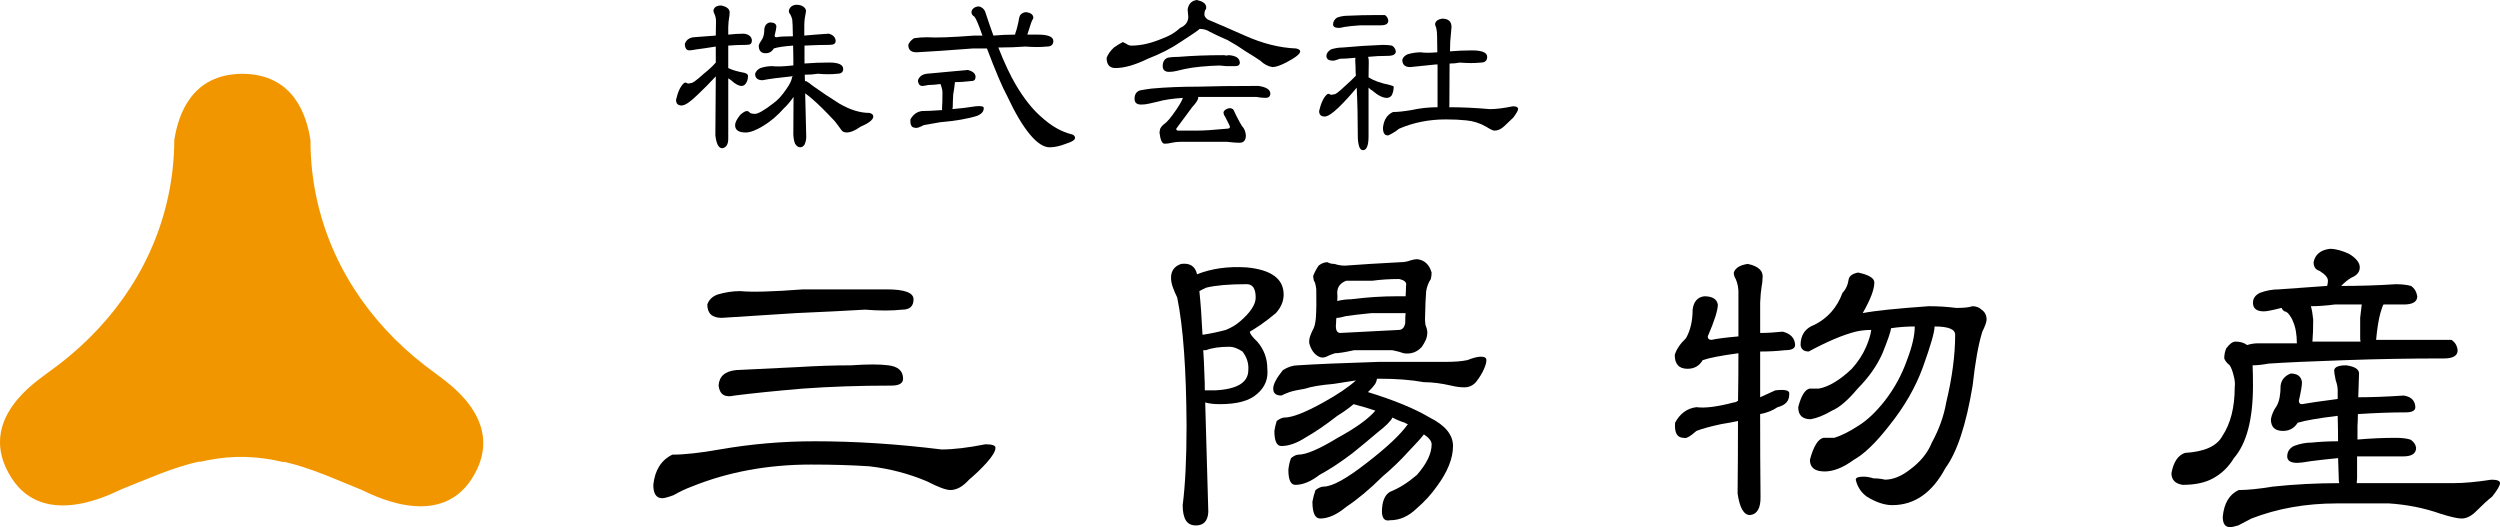 <?xml version="1.0" encoding="utf-8"?>
<!-- Generator: Adobe Illustrator 24.1.0, SVG Export Plug-In . SVG Version: 6.00 Build 0)  -->
<svg version="1.1" id="レイヤー_1" xmlns="http://www.w3.org/2000/svg" xmlns:xlink="http://www.w3.org/1999/xlink" x="0px"
	 y="0px" viewBox="0 0 200 42.171" style="enable-background:new 0 0 200 42.171;" xml:space="preserve">
<style type="text/css">
	.st0{fill:#F29600;}
</style>
<g>
	<path class="st0" d="M34.883,29.905c-0.016-0.014-0.032-0.027-0.049-0.038c-4.689-3.357-8.082-8.007-9.406-13.571
		c-0.403-1.69-0.591-3.386-0.589-5.074c-0.315-2.055-1.372-5.282-5.434-5.319l0,0l0,0c-0.001,0-0.004,0-0.004,0l0,0
		c-4.061,0.019-5.132,3.237-5.458,5.292c-0.005,1.689-0.206,3.386-0.614,5.073c-1.35,5.557-4.767,10.189-9.473,13.526
		c-0.016,0.009-0.031,0.022-0.048,0.037c-0.636,0.527-5.886,3.706-2.894,8.394c2.69,4.22,8.244,1.142,8.831,0.905
		c2.168-0.861,4.075-1.739,6.233-2.215l-0.031,0.043c0.95-0.22,1.923-0.37,2.942-0.403c0.048,0,0.094-0.002,0.139-0.002
		c0.093-0.001,0.187-0.001,0.283-0.001c0.005,0,0.01,0,0.015,0l0,0c0,0,0,0,0.001,0l0,0l0,0c0.008,0,0.013,0,0.018,0
		c0.096,0,0.189,0.001,0.282,0.004c0.047,0.003,0.091,0.003,0.139,0.004c1.02,0.037,1.992,0.19,2.939,0.416l-0.026-0.045
		c2.153,0.485,4.057,1.375,6.22,2.247c0.585,0.239,6.121,3.34,8.834-0.861C40.749,33.64,35.514,30.435,34.883,29.905z"/>
	<g>
		<path d="M65.192,35.302c3.231,0,6.608,0.218,10.129,0.655c0.952,0,2.122-0.138,3.511-0.414c0.538,0,0.807,0.093,0.807,0.276
			c0,0.276-0.239,0.679-0.715,1.208c-0.414,0.46-0.88,0.91-1.398,1.346c-0.497,0.553-0.994,0.829-1.492,0.829
			c-0.353,0-0.974-0.23-1.864-0.69c-1.471-0.622-3.014-1.024-4.63-1.209c-1.367-0.091-2.92-0.138-4.66-0.138
			c-3.459,0-6.638,0.588-9.538,1.761c-0.497,0.185-0.984,0.414-1.46,0.69c-0.435,0.161-0.736,0.241-0.902,0.241
			c-0.476,0-0.714-0.356-0.714-1.069c0.124-1.175,0.631-1.979,1.522-2.416c0.974,0,2.237-0.139,3.791-0.415
			C60.066,35.52,62.603,35.302,65.192,35.302z M70.94,23.15c1.429,0,2.143,0.265,2.143,0.793c0,0.553-0.3,0.829-0.901,0.829
			c-0.849,0.092-1.843,0.092-2.983,0c-1.554,0.092-3.397,0.184-5.53,0.277c-2.61,0.161-4.588,0.287-5.934,0.379
			c-0.767,0-1.15-0.356-1.15-1.069c0.124-0.368,0.393-0.634,0.808-0.794c0.621-0.185,1.232-0.277,1.833-0.277
			c0.911,0.092,2.579,0.047,5.002-0.137C66.404,23.15,68.641,23.15,70.94,23.15z M71.065,29.225c0.787,0.093,1.18,0.449,1.18,1.071
			c0,0.369-0.31,0.552-0.932,0.552c-2.548,0-4.92,0.082-7.115,0.242c-2.174,0.185-3.988,0.37-5.437,0.554
			c-0.766,0.184-1.191-0.08-1.274-0.796c0.042-0.736,0.508-1.149,1.399-1.241c1.387-0.07,3.045-0.15,4.971-0.242
			c1.512-0.092,2.92-0.139,4.226-0.139C69.387,29.134,70.381,29.134,71.065,29.225z"/>
		<path d="M99.71,21.39c1.988,0.183,2.982,0.91,2.982,2.175c0,0.529-0.208,1.023-0.622,1.484c-0.413,0.345-0.818,0.655-1.211,0.932
			c-0.415,0.276-0.705,0.461-0.87,0.552c0,0.162,0.196,0.426,0.59,0.795c0.538,0.621,0.807,1.346,0.807,2.175
			c0.083,0.804-0.187,1.472-0.807,2.001c-0.601,0.554-1.595,0.829-2.983,0.829c-0.477,0-0.869-0.045-1.18-0.137
			c0.082,2.967,0.165,5.891,0.249,8.768c-0.042,0.714-0.373,1.071-0.994,1.071c-0.373,0-0.643-0.139-0.808-0.414
			c-0.166-0.276-0.248-0.679-0.248-1.209c0.206-1.611,0.31-3.728,0.31-6.352c-0.021-4.488-0.269-7.905-0.746-10.253
			c-0.124-0.253-0.238-0.518-0.341-0.794c-0.104-0.276-0.155-0.541-0.155-0.795c0-0.552,0.269-0.919,0.808-1.104
			c0.704-0.092,1.129,0.185,1.273,0.829C96.924,21.481,98.24,21.298,99.71,21.39z M95.951,23.288
			c0.103,0.99,0.186,2.153,0.248,3.487c0.021,0,0.041,0,0.062,0c0.601-0.092,1.201-0.218,1.801-0.38
			c0.457-0.186,0.84-0.414,1.151-0.691c0.827-0.713,1.242-1.346,1.242-1.899c0-0.713-0.239-1.071-0.714-1.071
			c-1.409,0-2.487,0.093-3.232,0.276C96.302,23.103,96.116,23.197,95.951,23.288z M96.261,28.017
			c0.041,0.621,0.072,1.289,0.093,2.003c0.02,0.367,0.031,0.771,0.031,1.208c0.289,0,0.57,0,0.838,0
			c1.761-0.092,2.642-0.633,2.642-1.622c0.04-0.531-0.114-1.025-0.465-1.485c-0.394-0.253-0.736-0.381-1.027-0.381
			c-0.808,0-1.439,0.094-1.895,0.277C96.395,28.017,96.323,28.017,96.261,28.017z M115.742,28.949c0.642,0,1.19-0.046,1.646-0.139
			c0.456-0.183,0.819-0.275,1.088-0.275c0.291,0,0.436,0.092,0.436,0.275c0,0.185-0.062,0.414-0.186,0.692
			c-0.146,0.345-0.363,0.702-0.653,1.071c-0.249,0.274-0.559,0.414-0.932,0.414c-0.311,0-0.663-0.046-1.056-0.139
			c-0.788-0.183-1.512-0.274-2.175-0.274c-1.016-0.185-2.207-0.277-3.573-0.277c-0.062,0-0.124,0-0.186,0
			c0,0.092-0.01,0.137-0.031,0.137c0,0.186-0.228,0.496-0.684,0.933c2.093,0.644,3.739,1.323,4.94,2.037
			c1.244,0.622,1.865,1.381,1.865,2.278c0,0.989-0.435,2.072-1.305,3.245c-0.436,0.622-0.974,1.208-1.616,1.761
			c-0.642,0.621-1.347,0.932-2.113,0.932c-0.414,0.092-0.631-0.126-0.653-0.656c0-0.828,0.218-1.369,0.653-1.622
			c0.704-0.276,1.419-0.725,2.145-1.346c0.786-0.897,1.179-1.715,1.179-2.451c0-0.254-0.207-0.518-0.62-0.794
			c-0.208,0.276-0.612,0.725-1.211,1.346c-0.642,0.713-1.347,1.392-2.114,2.037c-0.993,0.99-1.957,1.795-2.889,2.416
			c-0.746,0.622-1.441,0.932-2.082,0.932c-0.414,0-0.621-0.448-0.621-1.346c0.062-0.345,0.144-0.655,0.248-0.933
			c0.248-0.184,0.467-0.276,0.653-0.276c0.684,0,1.832-0.633,3.449-1.899c1.615-1.243,2.713-2.278,3.293-3.106
			c-0.083,0-0.167-0.035-0.248-0.104c-0.312-0.092-0.642-0.23-0.994-0.414c-0.125,0.276-0.53,0.679-1.212,1.208
			c-0.622,0.531-1.274,1.071-1.957,1.622c-0.932,0.715-1.824,1.301-2.672,1.761c-0.683,0.529-1.325,0.794-1.926,0.794
			c-0.373,0-0.559-0.403-0.559-1.208c0.04-0.368,0.112-0.679,0.217-0.933c0.227-0.183,0.423-0.275,0.59-0.275
			c0.621,0,1.667-0.449,3.138-1.347c1.471-0.806,2.475-1.53,3.014-2.174c-0.539-0.184-1.118-0.357-1.74-0.518
			c-0.414,0.345-0.849,0.656-1.305,0.933c-0.912,0.713-1.771,1.3-2.579,1.759c-0.682,0.437-1.316,0.656-1.894,0.656
			c-0.374,0-0.56-0.403-0.56-1.208c0.042-0.277,0.104-0.541,0.186-0.794c0.249-0.184,0.455-0.276,0.622-0.276
			c0.621,0,1.656-0.403,3.107-1.208c1.159-0.645,2.029-1.232,2.609-1.762c-0.6,0.092-1.19,0.186-1.771,0.277
			c-1.055,0.092-1.813,0.219-2.269,0.379c-0.559,0.092-0.984,0.185-1.273,0.277c-0.249,0.092-0.466,0.184-0.652,0.276
			c-0.436,0-0.653-0.184-0.653-0.554c0-0.344,0.26-0.839,0.778-1.483c0.413-0.254,0.817-0.381,1.21-0.381
			c1.388-0.091,3.563-0.183,6.524-0.276C112.915,28.949,114.705,28.949,115.742,28.949z M112.293,28.259
			c-0.249-0.092-0.548-0.173-0.901-0.241c-0.395,0-0.757,0-1.088,0c-0.621,0-1.285,0-1.989,0c-0.724,0.162-1.233,0.241-1.522,0.241
			c-0.291,0.092-0.518,0.185-0.684,0.277c-0.207,0.092-0.403,0.092-0.59,0c-0.373-0.185-0.632-0.541-0.777-1.071
			c-0.021-0.185,0-0.367,0.062-0.552c0.063-0.185,0.136-0.356,0.218-0.518c0.124-0.186,0.207-0.505,0.248-0.967
			c0.041-0.622,0.052-1.38,0.031-2.278c-0.042-0.367-0.104-0.598-0.186-0.69c-0.042-0.161-0.062-0.288-0.062-0.38
			c0.104-0.276,0.248-0.552,0.434-0.829c0.228-0.183,0.467-0.275,0.715-0.275c0.144,0.092,0.331,0.138,0.559,0.138
			c0.269,0.092,0.549,0.137,0.838,0.137c1.181-0.09,2.662-0.183,4.443-0.275c0.269,0,0.529-0.045,0.778-0.138
			c0.206-0.069,0.393-0.103,0.559-0.103c0.58,0.069,0.962,0.426,1.148,1.07c0,0.184-0.02,0.357-0.062,0.517
			c-0.187,0.277-0.31,0.599-0.373,0.967c-0.04,0.437-0.071,1.197-0.093,2.279c0,0.092,0.012,0.23,0.032,0.414
			c0.084,0.184,0.134,0.369,0.155,0.552c0,0.255-0.04,0.473-0.124,0.656c-0.082,0.184-0.186,0.369-0.311,0.552
			C113.359,28.179,112.872,28.351,112.293,28.259z M106.917,25.428c-0.021,0.092-0.031,0.23-0.031,0.414
			c-0.061,0.531,0.052,0.794,0.342,0.794c1.388-0.069,2.941-0.149,4.661-0.241c0.29,0,0.467-0.186,0.529-0.553
			c0-0.367,0.01-0.632,0.031-0.793c-0.042,0-0.084,0-0.125,0c-0.912,0-1.782,0-2.61,0c-0.912,0.092-1.595,0.172-2.051,0.242
			c-0.331,0.092-0.549,0.137-0.653,0.137C106.969,25.428,106.938,25.428,106.917,25.428z M112.449,23.702
			c0.019-0.276,0.031-0.552,0.031-0.827c0.081-0.277-0.105-0.461-0.56-0.554c-0.746,0-1.46,0.047-2.144,0.139
			c-0.869,0-1.564,0-2.082,0c-0.477,0.183-0.715,0.505-0.715,0.966c0.021,0.184,0.021,0.403,0,0.656
			c0.373-0.092,0.736-0.139,1.086-0.139c1.263-0.161,2.497-0.242,3.698-0.242C112.012,23.702,112.241,23.702,112.449,23.702z"/>
		<path d="M139.043,32.058c0.021-1.267,0.031-2.532,0.031-3.799c-1.387,0.185-2.34,0.37-2.858,0.552
			c-0.27,0.461-0.673,0.692-1.211,0.692c-0.683,0-1.025-0.368-1.025-1.105c0.124-0.437,0.424-0.886,0.901-1.346
			c0.352-0.622,0.528-1.382,0.528-2.279c0.082-0.644,0.393-1.001,0.931-1.071c0.643,0,1.005,0.22,1.088,0.657
			c0,0.461-0.269,1.311-0.808,2.554c0,0.185,0.104,0.276,0.31,0.276c0.373-0.09,1.089-0.183,2.144-0.276c0-1.151,0-2.266,0-3.348
			c0.021-0.461-0.052-0.874-0.217-1.244c-0.104-0.16-0.156-0.333-0.156-0.517c0.125-0.368,0.497-0.598,1.118-0.691
			c0.891,0.185,1.284,0.588,1.18,1.208c0,0.186-0.02,0.37-0.063,0.554c-0.061,0.368-0.103,0.816-0.123,1.346
			c0,0.806,0,1.611,0,2.416c0.539,0,1.139-0.035,1.801-0.104c0.642,0.162,0.975,0.519,0.995,1.071c0,0.277-0.281,0.414-0.84,0.414
			c-0.6,0.069-1.254,0.104-1.957,0.104c0,1.266,0,2.485,0,3.659c0.393-0.185,0.796-0.367,1.211-0.552
			c0.787-0.092,1.159,0,1.117,0.275c0.021,0.554-0.289,0.91-0.931,1.07c-0.415,0.277-0.881,0.462-1.398,0.552
			c0,2.348,0.01,4.547,0.031,6.595c0.02,0.92-0.259,1.414-0.839,1.484c-0.498,0-0.829-0.575-0.995-1.725
			c0.02-1.98,0.031-3.913,0.031-5.8c-0.415,0.092-0.85,0.173-1.304,0.242c-0.87,0.184-1.544,0.367-2.019,0.552
			c-0.518,0.461-0.86,0.644-1.025,0.552c-0.518,0-0.746-0.402-0.684-1.208c0.393-0.736,0.963-1.151,1.709-1.244
			c0.683,0.093,1.677-0.033,2.982-0.378C138.804,32.195,138.918,32.149,139.043,32.058z M151.285,26.257
			c-0.022,0.253-0.249,0.92-0.685,2.001c-0.435,0.99-1.097,1.933-1.988,2.831c-0.767,0.921-1.448,1.508-2.05,1.761
			c-0.621,0.367-1.191,0.599-1.708,0.689c-0.664,0-0.995-0.322-0.995-0.967c0.228-0.897,0.528-1.392,0.902-1.484
			c0.124,0,0.249,0,0.374,0c0.143,0,0.267,0,0.371,0c0.393-0.069,0.819-0.242,1.274-0.516c0.456-0.277,0.911-0.634,1.367-1.071
			c0.497-0.553,0.879-1.14,1.149-1.762c0.229-0.552,0.364-1,0.403-1.345c-0.434,0-0.848,0.046-1.24,0.137
			c-1.016,0.255-2.269,0.784-3.76,1.589c-0.393,0-0.611-0.173-0.653-0.518c0-0.805,0.373-1.346,1.118-1.622
			c1.057-0.53,1.803-1.38,2.237-2.555c0.268-0.276,0.436-0.643,0.498-1.105c0.062-0.253,0.31-0.426,0.744-0.517
			c0.871,0.184,1.304,0.449,1.304,0.794c0,0.552-0.309,1.37-0.931,2.451c0.931-0.184,2.691-0.368,5.282-0.552
			c0.745,0,1.481,0.046,2.205,0.138c0.642,0,1.067-0.047,1.275-0.138c0.311,0,0.559,0.091,0.746,0.276
			c0.269,0.184,0.404,0.448,0.404,0.794c0,0.184-0.114,0.506-0.341,0.966c-0.311,0.99-0.571,2.429-0.777,4.315
			c-0.518,3.131-1.244,5.328-2.175,6.595c-1.055,1.98-2.475,2.968-4.255,2.968c-0.623,0-1.307-0.23-2.052-0.69
			c-0.455-0.345-0.746-0.794-0.868-1.347c0-0.161,0.206-0.241,0.621-0.241c0.248,0,0.518,0.046,0.806,0.137
			c0.332,0,0.633,0.035,0.902,0.104c0.642,0,1.305-0.264,1.988-0.793c0.85-0.622,1.44-1.348,1.772-2.176
			c0.579-1.058,0.962-2.128,1.149-3.21c0.476-1.98,0.715-3.786,0.715-5.42c0-0.437-0.549-0.657-1.646-0.657
			c0,0.439-0.31,1.52-0.932,3.246c-0.582,1.61-1.484,3.176-2.703,4.694c-1.058,1.358-2,2.267-2.828,2.728
			c-0.85,0.62-1.626,0.931-2.331,0.931c-0.788,0-1.18-0.311-1.18-0.931c0.288-1.082,0.652-1.669,1.086-1.761
			c0.124,0,0.259,0,0.403,0c0.167,0,0.322,0,0.468,0c0.579-0.183,1.221-0.505,1.925-0.967c0.705-0.437,1.408-1.104,2.113-2
			c0.765-0.99,1.357-2.073,1.77-3.247c0.415-1.08,0.622-1.979,0.622-2.693C152.515,26.118,151.884,26.165,151.285,26.257z"/>
		<path d="M186.143,22.875h0.031c0.041-0.184,0.062-0.323,0.062-0.414c0-0.254-0.227-0.518-0.683-0.795
			c-0.31-0.092-0.466-0.322-0.466-0.69c0.125-0.622,0.559-0.978,1.304-1.07c0.456,0,0.975,0.138,1.554,0.414
			c0.559,0.345,0.837,0.702,0.837,1.071c0,0.368-0.227,0.645-0.682,0.827c-0.27,0.162-0.54,0.381-0.808,0.658
			c1.469,0,2.932-0.046,4.38-0.139c0.477,0,0.881,0.048,1.211,0.139c0.27,0.183,0.436,0.46,0.499,0.827
			c0,0.438-0.362,0.657-1.088,0.657c-0.539,0-1.077,0-1.615,0c-0.062,0.092-0.145,0.322-0.249,0.69
			c-0.144,0.529-0.259,1.242-0.341,2.14h-0.031c1.634,0,3.24,0,4.815,0c0.497,0,0.91,0,1.242,0c0.291,0.184,0.455,0.461,0.497,0.829
			c0,0.437-0.362,0.656-1.086,0.656c-2.736,0-5.365,0.047-7.891,0.137c-2.757,0.092-4.807,0.185-6.154,0.277
			c-0.496,0.092-0.92,0.137-1.273,0.137c0.021,0.438,0.031,0.979,0.031,1.622c0,2.693-0.507,4.627-1.523,5.8
			c-0.434,0.714-0.993,1.254-1.676,1.622c-0.623,0.346-1.429,0.519-2.423,0.519c-0.602-0.092-0.901-0.403-0.901-0.933
			c0.164-0.897,0.527-1.437,1.086-1.623c1.551-0.091,2.547-0.54,2.983-1.345c0.661-0.99,0.993-2.291,0.993-3.901
			c0.041-0.276,0.01-0.599-0.094-0.967c-0.083-0.346-0.185-0.61-0.309-0.795c-0.229-0.183-0.372-0.367-0.435-0.552
			c0-0.276,0.051-0.541,0.154-0.794c0.27-0.368,0.517-0.552,0.746-0.552c0.372,0,0.684,0.093,0.931,0.276
			c0.292-0.092,0.592-0.138,0.902-0.138c1.036,0,2.061,0,3.076,0c0-0.713-0.104-1.3-0.312-1.761
			c-0.06-0.184-0.195-0.402-0.402-0.655c-0.104-0.092-0.198-0.139-0.281-0.139c-0.124-0.091-0.196-0.183-0.218-0.276h-0.03
			c-0.706,0.185-1.172,0.276-1.398,0.276c-0.579,0-0.87-0.23-0.87-0.69c0-0.345,0.187-0.61,0.561-0.794
			c0.496-0.183,1.001-0.276,1.521-0.276C183.606,23.058,184.88,22.965,186.143,22.875z M187.045,35.302
			c0-0.645-0.011-1.323-0.031-2.036c-1.512,0.183-2.579,0.367-3.2,0.552c-0.27,0.438-0.662,0.656-1.181,0.656
			c-0.642,0-0.962-0.311-0.962-0.933c0.062-0.367,0.218-0.725,0.466-1.07c0.207-0.367,0.311-0.907,0.311-1.623
			c0.062-0.46,0.331-0.782,0.809-0.966c0.538,0,0.839,0.23,0.901,0.692c0,0.274-0.084,0.77-0.249,1.485
			c0,0.183,0.082,0.274,0.249,0.274c0.497-0.091,1.449-0.23,2.857-0.414c0-0.183,0-0.414,0-0.689c0-0.254-0.052-0.518-0.156-0.795
			c-0.082-0.367-0.123-0.643-0.123-0.827c0.041-0.254,0.362-0.381,0.962-0.381c0.683,0.093,1.026,0.311,1.026,0.656
			c-0.022,0.644-0.043,1.278-0.063,1.899c1.056,0,2.27-0.046,3.635-0.138c0.6,0.092,0.911,0.402,0.932,0.931
			c0,0.277-0.26,0.415-0.777,0.415c-1.138,0-2.412,0.047-3.821,0.137c0,0.37-0.01,0.68-0.031,0.933c0,0.368,0,0.736,0,1.104
			c1.035-0.091,2.062-0.137,3.075-0.137c0.457,0,0.84,0.046,1.149,0.137c0.269,0.163,0.425,0.381,0.466,0.657
			c0,0.46-0.34,0.691-1.026,0.691c-1.263,0-2.495,0-3.696,0c0,0.621,0,1.208,0,1.759c0,0.071-0.011,0.197-0.031,0.38
			c2.486,0,5.075,0,7.768,0c0.809,0,1.811-0.091,3.013-0.276c0.455,0,0.684,0.093,0.684,0.276c0,0.185-0.206,0.541-0.621,1.071
			c-0.352,0.276-0.755,0.645-1.212,1.104c-0.415,0.438-0.828,0.656-1.242,0.656c-0.312,0-0.871-0.126-1.679-0.379
			c-1.305-0.461-2.683-0.736-4.133-0.829c-1.221,0-2.609,0-4.163,0c-2.485,0-4.763,0.404-6.834,1.208
			c-0.352,0.185-0.705,0.37-1.056,0.553c-0.312,0.091-0.528,0.138-0.652,0.138c-0.395,0-0.59-0.276-0.59-0.829
			c0.103-1.081,0.528-1.794,1.274-2.14c0.705,0,1.615-0.091,2.734-0.276c1.739-0.183,3.511-0.276,5.313-0.276l-0.031-0.138
			c-0.021-0.53-0.041-1.151-0.062-1.865c-0.933,0.093-1.657,0.173-2.175,0.243c-0.539,0.092-0.9,0.138-1.087,0.138
			c-0.538,0-0.808-0.173-0.808-0.518c0-0.368,0.177-0.645,0.528-0.829c0.477-0.184,0.952-0.276,1.429-0.276
			C185.636,35.335,186.34,35.302,187.045,35.302z M184.869,24.497c0.083,0.276,0.145,0.632,0.187,1.07
			c0,0.714-0.021,1.3-0.062,1.761c1.284,0,2.568,0,3.851,0c-0.021-0.092-0.031-0.184-0.031-0.276c0-0.53,0-1.071,0-1.624
			c0.043-0.436,0.084-0.793,0.124-1.069c-0.725,0-1.439,0-2.142,0C186.091,24.45,185.449,24.497,184.869,24.497z"/>
	</g>
	<g>
		<path d="M57.261,3.724c-0.63,0.102-1.146,0.178-1.547,0.228c-0.298,0.052-0.487,0.077-0.567,0.077
			c-0.229,0-0.349-0.171-0.361-0.515c0.104-0.305,0.332-0.484,0.688-0.534c0.596-0.052,1.192-0.095,1.788-0.134
			c0.011-0.357,0.017-0.708,0.017-1.052c0.011-0.253-0.029-0.477-0.12-0.668c-0.058-0.101-0.086-0.203-0.086-0.305
			c0.069-0.254,0.275-0.381,0.619-0.381c0.516,0.102,0.739,0.331,0.67,0.687c0,0.09-0.012,0.186-0.034,0.287
			c-0.035,0.205-0.058,0.453-0.069,0.746c0,0.203,0,0.408,0,0.611c0.413-0.05,0.831-0.076,1.255-0.076
			c0.389,0.051,0.602,0.222,0.636,0.515c0,0.152-0.034,0.254-0.104,0.305c-0.057,0.051-0.178,0.076-0.361,0.076
			c-0.504,0-0.98,0.019-1.426,0.057c0,0.598,0,1.197,0,1.796c0.297,0.152,0.728,0.28,1.289,0.381
			c0.183,0.051,0.281,0.129,0.293,0.23c0,0.241-0.052,0.439-0.155,0.592c-0.091,0.152-0.212,0.228-0.361,0.228
			c-0.229,0-0.51-0.152-0.842-0.458c-0.081-0.051-0.155-0.102-0.223-0.153c0,1.694,0,3.285,0,4.775
			c0.011,0.497-0.149,0.77-0.482,0.821c-0.287,0-0.47-0.344-0.55-1.032c0.012-1.553,0.023-3.126,0.035-4.717
			c-0.47,0.51-0.968,1.011-1.495,1.509c-0.562,0.547-0.975,0.82-1.238,0.82c-0.299,0-0.447-0.152-0.447-0.458
			c0.148-0.65,0.361-1.095,0.636-1.336c0.092-0.051,0.166-0.051,0.224,0c0.091,0.05,0.189,0.05,0.292,0
			c0.114,0.05,0.47-0.198,1.066-0.746c0.389-0.306,0.71-0.604,0.962-0.897C57.261,4.61,57.261,4.184,57.261,3.724z M63.415,6.055
			c-0.045,0.038-0.085,0.057-0.12,0.057c-1.008,0.101-1.771,0.204-2.286,0.305c-0.401,0-0.601-0.173-0.601-0.516
			c0.069-0.204,0.212-0.356,0.43-0.458c0.31-0.103,0.625-0.153,0.945-0.153c0.31,0.051,0.871,0.032,1.685-0.057
			c0-0.153,0-0.307,0-0.459c0-0.395-0.006-0.77-0.017-1.127c-0.722,0.052-1.238,0.128-1.548,0.23
			c-0.148,0.255-0.367,0.382-0.653,0.382c-0.367,0-0.55-0.204-0.55-0.611c0.034-0.139,0.126-0.312,0.275-0.515
			c0.114-0.191,0.172-0.466,0.172-0.822c0.045-0.293,0.195-0.465,0.447-0.517c0.309,0,0.481,0.097,0.515,0.287
			c0,0.153-0.046,0.409-0.138,0.765c0,0.089,0.051,0.134,0.154,0.134c0.23-0.052,0.665-0.077,1.307-0.077
			c-0.012-0.739-0.029-1.185-0.052-1.338c-0.034-0.153-0.092-0.298-0.172-0.44C63.152,1.076,63.117,1,63.106,0.898
			c0.011-0.152,0.08-0.279,0.206-0.383c0.126-0.088,0.263-0.133,0.413-0.133c0.206,0,0.378,0.045,0.515,0.133
			c0.161,0.103,0.241,0.23,0.241,0.383c-0.012,0.051-0.029,0.152-0.052,0.305c-0.012,0.089-0.028,0.184-0.052,0.287
			c-0.023,0.203-0.034,0.401-0.034,0.591c0,0.256,0,0.51,0,0.765c0.562-0.052,1.215-0.103,1.96-0.153
			c0.355,0.101,0.539,0.299,0.55,0.591c0,0.204-0.161,0.306-0.482,0.306c-0.596,0-1.266,0.019-2.011,0.057c0,0.459,0,0.936,0,1.433
			c0.653-0.052,1.311-0.077,1.977-0.077c0.745,0,1.118,0.171,1.118,0.515c0,0.255-0.161,0.382-0.481,0.382
			c-0.436,0.052-0.951,0.052-1.547,0c-0.322,0.052-0.671,0.077-1.049,0.077c0,0.139,0.006,0.313,0.018,0.516
			c0.034,0,0.069,0,0.103,0c0.172,0.102,0.349,0.229,0.533,0.381c0.619,0.445,1.324,0.918,2.115,1.414
			c0.848,0.496,1.65,0.745,2.406,0.745c0.206,0.051,0.31,0.147,0.31,0.287c0,0.253-0.344,0.528-1.031,0.82
			c-0.424,0.307-0.791,0.458-1.101,0.458c-0.207,0-0.355-0.076-0.447-0.229c-0.103-0.152-0.269-0.375-0.498-0.668
			c-0.321-0.344-0.659-0.694-1.015-1.05c-0.561-0.548-1.014-0.942-1.358-1.185c0.022,1.096,0.052,2.262,0.086,3.495
			c0,0.204-0.046,0.407-0.138,0.611c-0.092,0.14-0.206,0.21-0.344,0.21c-0.161,0-0.298-0.096-0.413-0.287
			c-0.081-0.202-0.126-0.45-0.138-0.744c0.012-0.956,0.017-1.955,0.017-3c-0.241,0.357-0.493,0.655-0.757,0.899
			c-0.527,0.598-1.089,1.076-1.685,1.432C60.47,10.428,60.006,10.6,59.65,10.6c-0.561,0-0.842-0.196-0.842-0.591
			c0-0.204,0.137-0.478,0.412-0.821c0.23-0.204,0.407-0.306,0.533-0.306c0.08,0,0.166,0.051,0.258,0.152
			c0.092,0.051,0.218,0.077,0.378,0.077c0.252,0,0.733-0.274,1.444-0.822c0.367-0.255,0.716-0.63,1.048-1.127
			c0.287-0.393,0.447-0.719,0.481-0.975C63.375,6.138,63.392,6.093,63.415,6.055z"/>
		<path d="M81.206,2.769c0.013-0.05,0.024-0.102,0.035-0.152c0.057-0.153,0.103-0.305,0.138-0.458
			c0.045-0.191,0.074-0.312,0.086-0.364c0.046-0.305,0.097-0.502,0.155-0.591c0.126-0.153,0.287-0.23,0.481-0.23
			c0.366,0.051,0.556,0.197,0.567,0.439c0,0.052-0.034,0.129-0.103,0.23c-0.046,0.102-0.092,0.229-0.138,0.381
			c-0.08,0.243-0.161,0.491-0.24,0.745c0.275,0,0.556,0,0.842,0c0.825,0,1.238,0.173,1.238,0.515c0,0.292-0.172,0.44-0.516,0.44
			c-0.493,0.051-1.066,0.051-1.72,0c-0.653,0.051-1.375,0.077-2.165,0.077c0.492,1.248,0.963,2.247,1.409,2.999
			c0.653,1.095,1.317,1.935,1.994,2.522c0.814,0.751,1.645,1.228,2.493,1.432c0.16,0.05,0.24,0.146,0.24,0.286
			c0,0.154-0.24,0.306-0.722,0.458c-0.482,0.191-0.917,0.287-1.306,0.287c-0.482,0-1.009-0.344-1.581-1.031
			c-0.585-0.701-1.192-1.725-1.822-3.075c-0.378-0.688-0.916-1.954-1.616-3.801c-0.366,0-0.745,0-1.134,0
			c-1.971,0.152-3.472,0.255-4.504,0.306c-0.436,0-0.654-0.199-0.654-0.593c0.069-0.203,0.224-0.382,0.464-0.535
			c0.355-0.051,0.705-0.076,1.049-0.076c0.676,0.05,1.936,0.006,3.782-0.134c0.217,0,0.43,0,0.636,0
			c-0.298-0.853-0.51-1.357-0.636-1.51c-0.161-0.089-0.241-0.211-0.241-0.363c0-0.101,0.051-0.204,0.155-0.305
			c0.126-0.102,0.275-0.153,0.447-0.153c0.218,0.051,0.379,0.178,0.482,0.383c0.229,0.701,0.453,1.349,0.671,1.948
			C80.043,2.795,80.622,2.769,81.206,2.769z M75.379,8.805c-0.022-0.051-0.029-0.102-0.017-0.152
			c0.023-0.243,0.034-0.663,0.034-1.262c0-0.152-0.029-0.304-0.086-0.458c-0.023-0.09-0.046-0.159-0.069-0.21
			C74.852,6.774,74.526,6.8,74.262,6.8c-0.24,0.051-0.395,0.076-0.463,0.076c-0.229,0-0.349-0.152-0.361-0.458
			c0.103-0.293,0.332-0.464,0.687-0.516c1.089-0.101,2.188-0.204,3.301-0.306c0.389,0.103,0.596,0.275,0.618,0.517
			c0,0.152-0.034,0.254-0.102,0.305c-0.058,0.051-0.178,0.077-0.361,0.077c-0.413,0.051-0.808,0.076-1.186,0.076
			c-0.034,0.344-0.08,0.668-0.137,0.975C76.233,7.94,76.222,8.257,76.222,8.5c0,0.101-0.012,0.178-0.034,0.228
			c0.618-0.05,1.249-0.127,1.891-0.228c0.435-0.038,0.642,0.012,0.619,0.153c0.011,0.254-0.161,0.458-0.516,0.61
			c-0.768,0.243-1.76,0.414-2.974,0.516c-0.572,0.103-1.008,0.178-1.306,0.23c-0.355,0.19-0.584,0.261-0.688,0.21
			c-0.286,0-0.413-0.223-0.378-0.668c0.218-0.395,0.527-0.618,0.928-0.668C74.153,8.882,74.692,8.856,75.379,8.805z"/>
		<path d="M96.351,1.203c0.034,0.141,0.126,0.261,0.275,0.362c0.482,0.204,0.946,0.401,1.392,0.593
			c0.47,0.203,0.992,0.432,1.564,0.688c1.421,0.636,2.791,0.98,4.108,1.031c0.218,0.051,0.327,0.127,0.327,0.23
			c0,0.204-0.377,0.503-1.134,0.897c-0.47,0.241-0.831,0.362-1.083,0.362c-0.344-0.05-0.671-0.222-0.98-0.515
			c-0.298-0.204-0.687-0.453-1.169-0.745c-0.436-0.306-0.917-0.605-1.443-0.898C97.645,2.968,97.17,2.744,96.78,2.54
			c-0.24-0.154-0.51-0.229-0.807-0.229c-0.092,0.102-0.602,0.451-1.53,1.05c-0.722,0.497-1.593,0.942-2.613,1.338
			c-1.02,0.497-1.885,0.745-2.596,0.745c-0.47,0-0.705-0.274-0.705-0.822c0.115-0.292,0.31-0.566,0.585-0.821
			c0.275-0.191,0.516-0.338,0.722-0.44c0.08,0.052,0.177,0.102,0.292,0.153c0.104,0.09,0.235,0.134,0.396,0.134
			c0.767,0,1.61-0.198,2.527-0.592c0.527-0.191,0.979-0.465,1.358-0.822c0.435-0.191,0.653-0.489,0.653-0.897
			c-0.023-0.191-0.04-0.388-0.051-0.591C95.091,0.3,95.337,0.051,95.75,0c0.458,0.102,0.704,0.274,0.739,0.515
			c0.023,0.153-0.007,0.255-0.086,0.305C96.369,0.923,96.351,1.05,96.351,1.203z M95.853,7.754v0.076
			c0,0.153-0.161,0.401-0.481,0.745c-0.665,0.905-1.089,1.477-1.272,1.719c0,0.103,0.045,0.154,0.137,0.154c0.584,0,1.101,0,1.547,0
			c0.515,0,1.312-0.051,2.389-0.154c0.149,0,0.223-0.051,0.223-0.153c0-0.037-0.079-0.21-0.24-0.515
			c-0.046-0.101-0.097-0.204-0.154-0.305c-0.081-0.09-0.12-0.211-0.12-0.363c0.068-0.153,0.223-0.256,0.463-0.305
			c0.172,0,0.287,0.05,0.344,0.152c0.114,0.255,0.223,0.477,0.326,0.668c0.103,0.204,0.217,0.408,0.344,0.611
			c0.183,0.191,0.287,0.44,0.31,0.745c0,0.394-0.173,0.593-0.516,0.593c-0.229,0-0.562-0.026-0.997-0.077c-0.367,0-0.734,0-1.1,0
			c-0.562,0-1.072,0-1.53,0c-0.367,0-0.733,0-1.101,0c-0.24,0-0.47,0.025-0.687,0.077c-0.206,0.051-0.396,0.075-0.567,0.075
			c-0.207,0-0.344-0.298-0.413-0.897c0.022-0.203,0.057-0.331,0.103-0.381c0.045-0.089,0.131-0.184,0.258-0.287
			c0.24-0.152,0.579-0.552,1.014-1.204c0.263-0.393,0.429-0.694,0.498-0.897c-0.825,0.051-1.502,0.153-2.029,0.305
			c-0.229,0.052-0.453,0.102-0.67,0.153c-0.218,0.051-0.43,0.076-0.636,0.076c-0.356,0-0.533-0.152-0.533-0.458
			c0-0.344,0.138-0.567,0.413-0.669c0.229-0.051,0.544-0.102,0.945-0.152c1.112-0.102,2.367-0.154,3.765-0.154
			c1.146-0.038,2.745-0.058,4.796-0.058c0.607,0.09,0.922,0.287,0.945,0.592c0,0.243-0.131,0.363-0.395,0.363
			c-0.195,0-0.442-0.025-0.739-0.076c-0.344,0-0.625,0-0.843,0C98.425,7.754,97.158,7.754,95.853,7.754z M98.293,4.412
			c0.572,0.038,0.872,0.235,0.894,0.592c0,0.191-0.126,0.287-0.378,0.287c-0.184,0-0.419,0-0.705,0
			c-0.333-0.038-0.607-0.057-0.826-0.057c0.15,0,0.299,0,0.448,0c-1.261,0.038-2.241,0.133-2.94,0.286
			c-0.218,0.051-0.436,0.102-0.653,0.153c-0.195,0.051-0.395,0.076-0.601,0.076c-0.344,0-0.516-0.154-0.516-0.458
			c0-0.344,0.132-0.566,0.395-0.669c0.23-0.051,0.533-0.075,0.911-0.075c1.077-0.09,2.287-0.134,3.628-0.134
			C98.029,4.451,98.144,4.451,98.293,4.412z"/>
		<path d="M109.45,4.547c0.045,0.152,0.062,0.305,0.051,0.458c0,0.394-0.006,0.79-0.017,1.183c0.401,0.256,0.967,0.46,1.701,0.612
			c0.196,0.051,0.299,0.096,0.311,0.134c0,0.255-0.053,0.484-0.156,0.688c-0.103,0.139-0.234,0.209-0.396,0.209
			c-0.321,0-0.71-0.197-1.168-0.592c-0.103-0.051-0.201-0.127-0.292-0.229c0,1.299,0,2.591,0,3.878c0,0.751-0.149,1.126-0.447,1.126
			c-0.139,0-0.24-0.102-0.309-0.307c-0.07-0.241-0.104-0.514-0.104-0.819c0-1.389-0.029-2.682-0.087-3.878
			c-0.446,0.547-0.921,1.069-1.426,1.566c-0.517,0.497-0.894,0.746-1.134,0.746c-0.299,0-0.447-0.147-0.447-0.44
			c0.148-0.65,0.361-1.096,0.636-1.337c0.092-0.051,0.166-0.051,0.223,0c0.092,0.052,0.189,0.052,0.292,0
			c0.104,0.052,0.411-0.172,0.928-0.669c0.344-0.305,0.63-0.579,0.86-0.82c0-0.102-0.006-0.179-0.018-0.23
			c0-0.357-0.011-0.68-0.034-0.973c0-0.102,0.006-0.178,0.017-0.23c-0.527,0.052-0.939,0.077-1.238,0.077
			c-0.263,0.101-0.447,0.153-0.55,0.153c-0.354,0-0.533-0.127-0.533-0.383c0-0.191,0.12-0.362,0.361-0.517
			c0.311-0.1,0.619-0.152,0.929-0.152c1.1-0.101,2.172-0.172,3.215-0.21c0.297,0,0.544,0.019,0.739,0.057
			c0.172,0.102,0.275,0.255,0.309,0.459c0,0.241-0.217,0.362-0.653,0.362C110.475,4.469,109.953,4.495,109.45,4.547z M110.12,1.203
			c0.264,0,0.487,0,0.67,0c0.149,0.089,0.241,0.236,0.275,0.44c0,0.254-0.195,0.381-0.585,0.381c-0.572,0-1.123,0-1.65,0
			c-0.573,0.039-1.003,0.083-1.29,0.134c-0.206,0.051-0.35,0.076-0.429,0.076c-0.31,0-0.465-0.096-0.465-0.286
			c0-0.204,0.103-0.383,0.309-0.536c0.276-0.1,0.551-0.152,0.826-0.152C108.585,1.223,109.364,1.203,110.12,1.203z M114.985,4.184
			c0-0.447-0.005-0.873-0.017-1.28c0-0.242-0.023-0.465-0.068-0.669c-0.069-0.139-0.099-0.26-0.086-0.362
			c0.058-0.204,0.24-0.331,0.551-0.382c0.504,0,0.756,0.223,0.756,0.668c-0.035,0.357-0.069,0.757-0.104,1.203
			c-0.012,0.243-0.017,0.492-0.017,0.746c0.574-0.051,1.157-0.077,1.754-0.077c0.813,0,1.221,0.172,1.221,0.517
			c0,0.305-0.174,0.458-0.517,0.458c-0.481,0.051-1.042,0.051-1.685,0c-0.24,0.051-0.51,0.077-0.807,0.077
			c-0.011,1.146-0.017,2.285-0.017,3.419l-0.018,0.076c1.042,0,2.125,0.051,3.249,0.152c0.505,0,1.123-0.075,1.857-0.228
			c0.275,0,0.412,0.076,0.412,0.228c0,0.103-0.126,0.326-0.378,0.668c-0.207,0.204-0.447,0.434-0.722,0.688
			c-0.253,0.242-0.515,0.364-0.791,0.364c-0.114,0-0.332-0.103-0.653-0.307c-0.504-0.292-1.042-0.464-1.615-0.515
			c-0.471-0.051-1.009-0.076-1.617-0.076c-1.353,0-2.601,0.248-3.747,0.744c-0.183,0.154-0.372,0.281-0.567,0.382
			c-0.161,0.103-0.275,0.153-0.344,0.153c-0.252,0-0.378-0.204-0.378-0.611c0.067-0.637,0.338-1.056,0.808-1.26
			c0.366,0,0.854-0.051,1.461-0.153c0.687-0.152,1.387-0.23,2.098-0.23V8.5c0-1.185,0-2.298,0-3.343c-0.047,0-0.093,0-0.139,0
			c-0.894,0.089-1.575,0.16-2.045,0.21c-0.424,0-0.636-0.196-0.636-0.592c0.068-0.204,0.217-0.35,0.445-0.44
			c0.356-0.101,0.706-0.152,1.05-0.152C113.93,4.234,114.366,4.234,114.985,4.184z"/>
	</g>
</g>
</svg>
